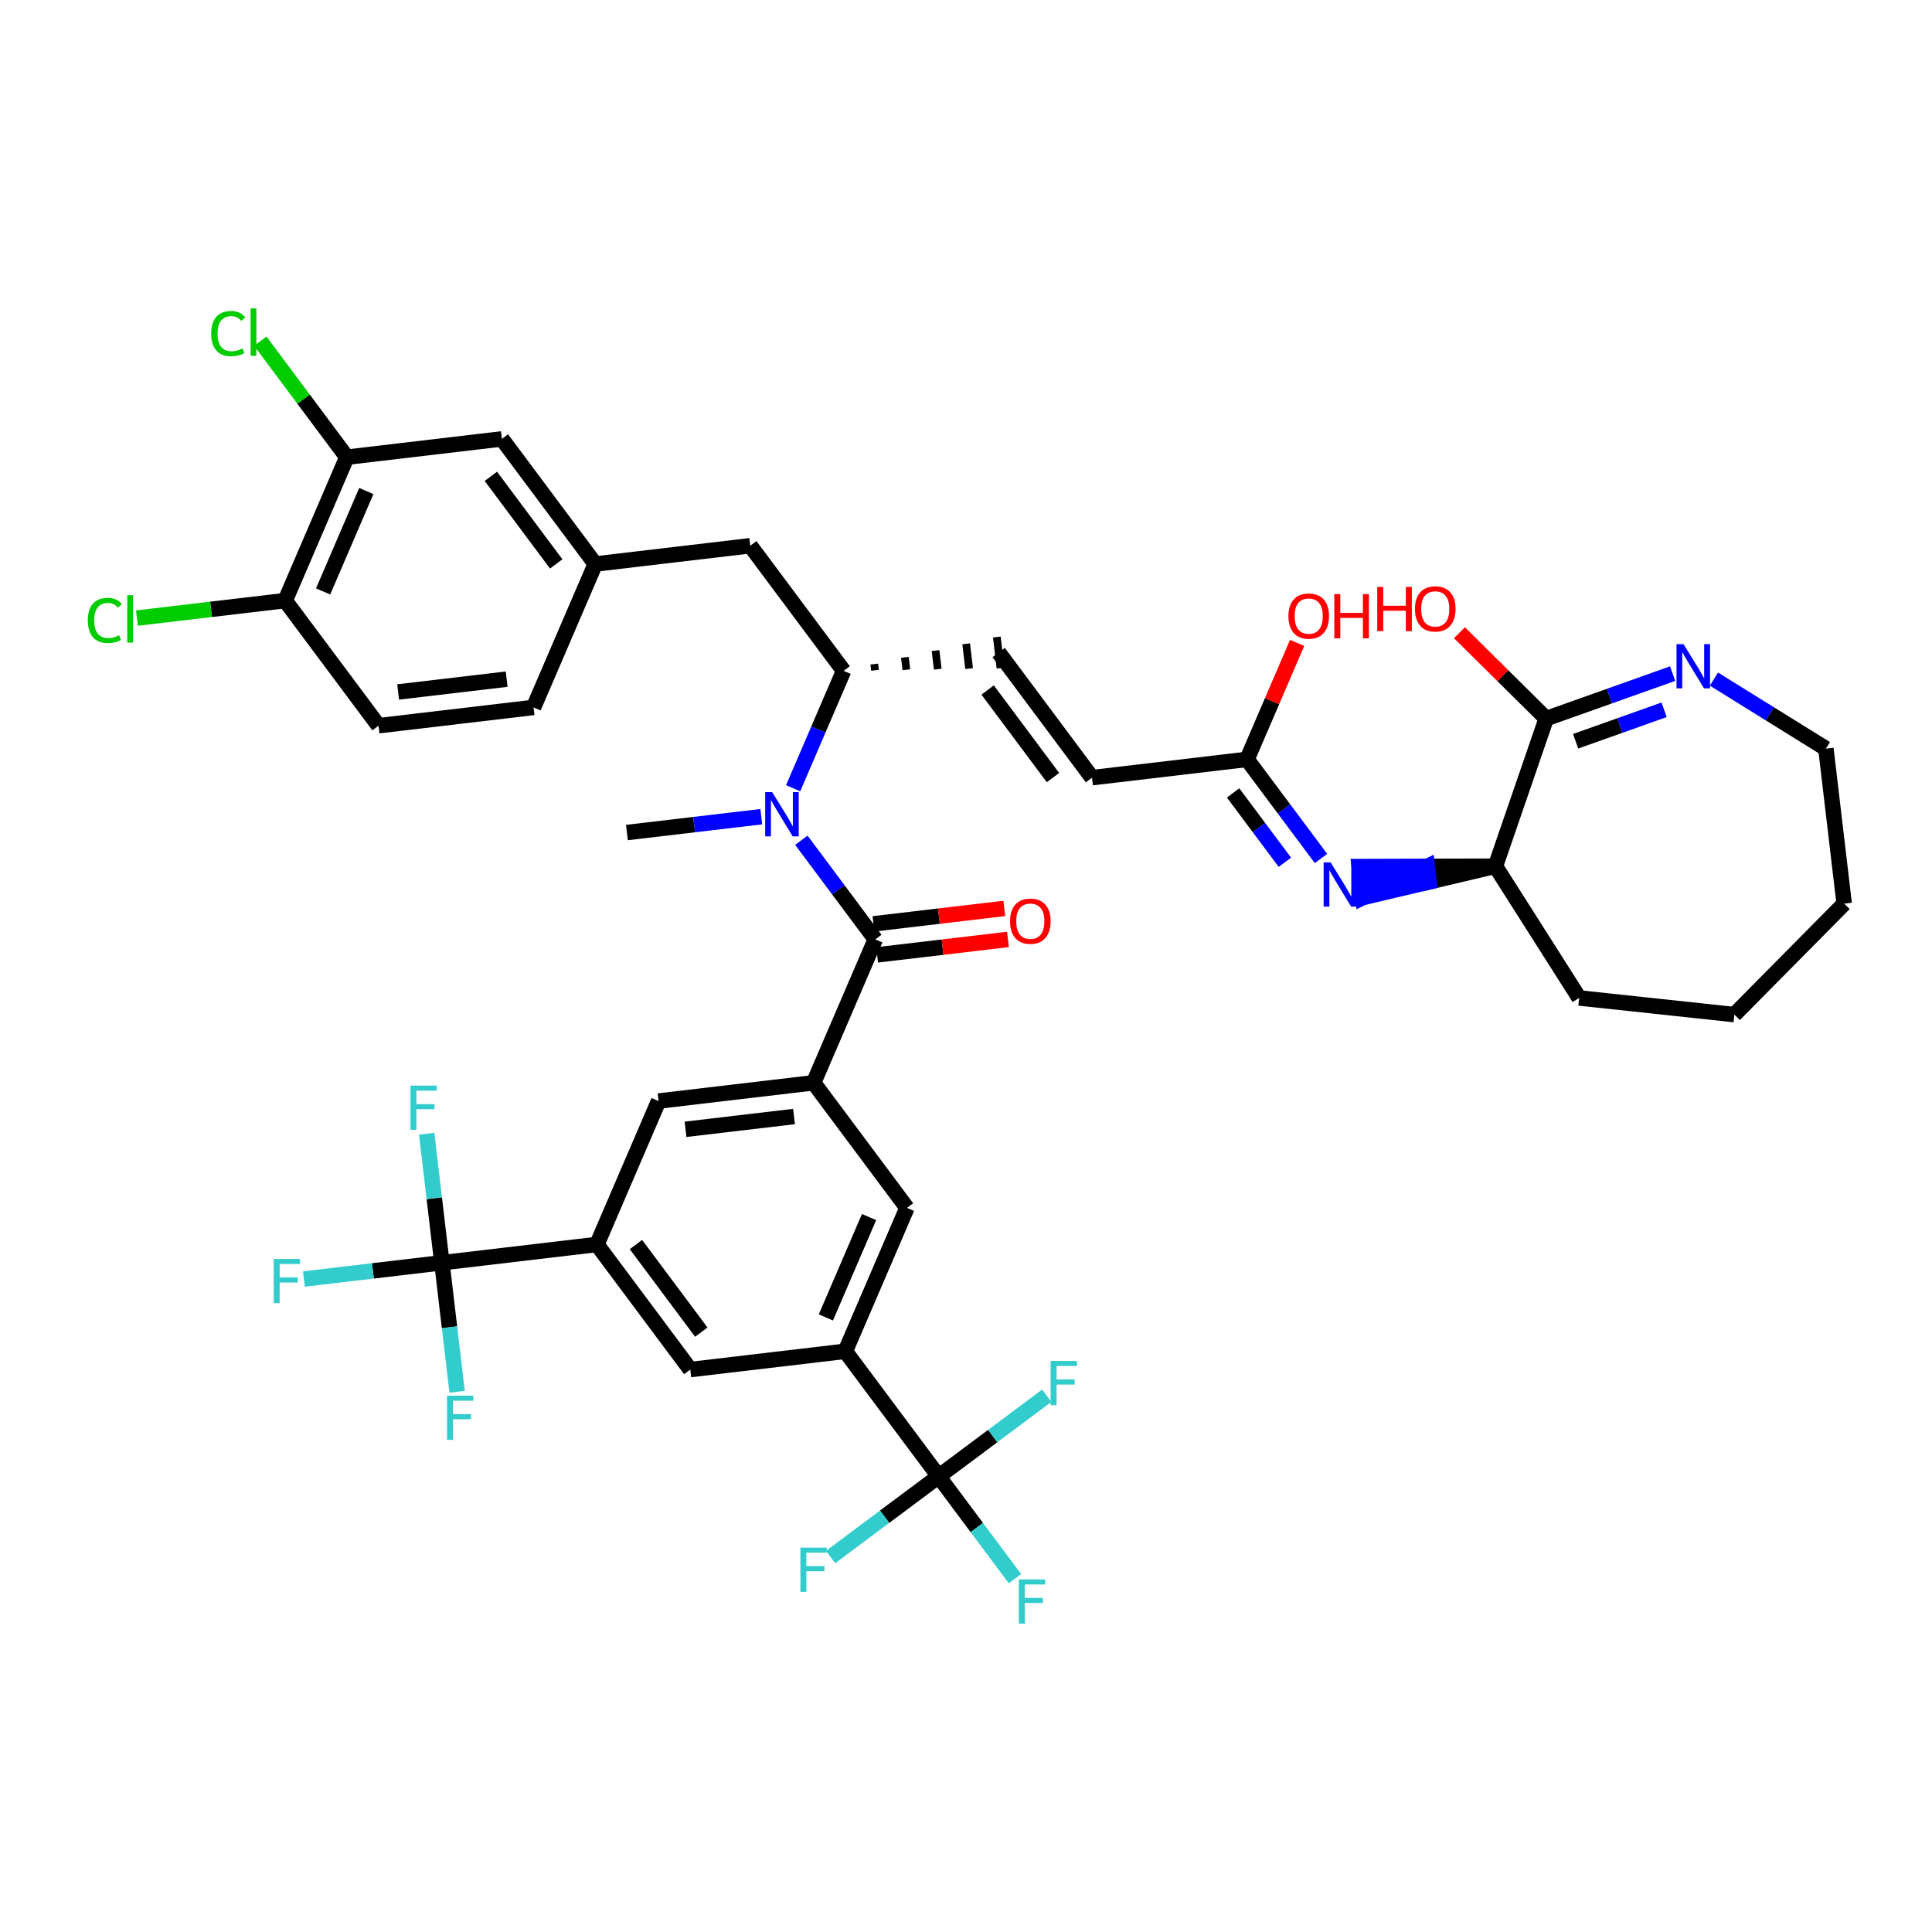 <?xml version='1.0' encoding='iso-8859-1'?>
<svg version='1.1' baseProfile='full'
              xmlns='http://www.w3.org/2000/svg'
                      xmlns:rdkit='http://www.rdkit.org/xml'
                      xmlns:xlink='http://www.w3.org/1999/xlink'
                  xml:space='preserve'
width='250px' height='250px' viewBox='0 0 250 250'>
<!-- END OF HEADER -->
<rect style='opacity:1.0;fill:#FFFFFF;stroke:none' width='250' height='250' x='0' y='0'> </rect>
<path class='bond-0 atom-0 atom-37' d='M 81.123,107.73 L 89.816,106.704' style='fill:none;fill-rule:evenodd;stroke:#000000;stroke-width:2.0px;stroke-linecap:butt;stroke-linejoin:miter;stroke-opacity:1' />
<path class='bond-0 atom-0 atom-37' d='M 89.816,106.704 L 98.51,105.679' style='fill:none;fill-rule:evenodd;stroke:#0000FF;stroke-width:2.0px;stroke-linecap:butt;stroke-linejoin:miter;stroke-opacity:1' />
<path class='bond-1 atom-1 atom-2' d='M 224.428,131.29 L 238.636,116.932' style='fill:none;fill-rule:evenodd;stroke:#000000;stroke-width:2.0px;stroke-linecap:butt;stroke-linejoin:miter;stroke-opacity:1' />
<path class='bond-2 atom-1 atom-3' d='M 224.428,131.29 L 204.343,129.134' style='fill:none;fill-rule:evenodd;stroke:#000000;stroke-width:2.0px;stroke-linecap:butt;stroke-linejoin:miter;stroke-opacity:1' />
<path class='bond-3 atom-2 atom-8' d='M 238.636,116.932 L 236.27,96.872' style='fill:none;fill-rule:evenodd;stroke:#000000;stroke-width:2.0px;stroke-linecap:butt;stroke-linejoin:miter;stroke-opacity:1' />
<path class='bond-4 atom-3 atom-21' d='M 204.343,129.134 L 193.507,112.087' style='fill:none;fill-rule:evenodd;stroke:#000000;stroke-width:2.0px;stroke-linecap:butt;stroke-linejoin:miter;stroke-opacity:1' />
<path class='bond-5 atom-4 atom-6' d='M 69.043,91.54 L 48.983,93.907' style='fill:none;fill-rule:evenodd;stroke:#000000;stroke-width:2.0px;stroke-linecap:butt;stroke-linejoin:miter;stroke-opacity:1' />
<path class='bond-5 atom-4 atom-6' d='M 65.561,87.883 L 51.518,89.54' style='fill:none;fill-rule:evenodd;stroke:#000000;stroke-width:2.0px;stroke-linecap:butt;stroke-linejoin:miter;stroke-opacity:1' />
<path class='bond-6 atom-4 atom-14' d='M 69.043,91.54 L 77.024,72.984' style='fill:none;fill-rule:evenodd;stroke:#000000;stroke-width:2.0px;stroke-linecap:butt;stroke-linejoin:miter;stroke-opacity:1' />
<path class='bond-7 atom-5 atom-7' d='M 129.226,84.44 L 141.306,100.63' style='fill:none;fill-rule:evenodd;stroke:#000000;stroke-width:2.0px;stroke-linecap:butt;stroke-linejoin:miter;stroke-opacity:1' />
<path class='bond-7 atom-5 atom-7' d='M 127.8,89.285 L 136.256,100.618' style='fill:none;fill-rule:evenodd;stroke:#000000;stroke-width:2.0px;stroke-linecap:butt;stroke-linejoin:miter;stroke-opacity:1' />
<path class='bond-8 atom-18 atom-5' d='M 113.224,86.735 L 113.13,85.932' style='fill:none;fill-rule:evenodd;stroke:#000000;stroke-width:1.0px;stroke-linecap:butt;stroke-linejoin:miter;stroke-opacity:1' />
<path class='bond-8 atom-18 atom-5' d='M 117.284,86.663 L 117.095,85.058' style='fill:none;fill-rule:evenodd;stroke:#000000;stroke-width:1.0px;stroke-linecap:butt;stroke-linejoin:miter;stroke-opacity:1' />
<path class='bond-8 atom-18 atom-5' d='M 121.343,86.591 L 121.059,84.183' style='fill:none;fill-rule:evenodd;stroke:#000000;stroke-width:1.0px;stroke-linecap:butt;stroke-linejoin:miter;stroke-opacity:1' />
<path class='bond-8 atom-18 atom-5' d='M 125.403,86.518 L 125.024,83.309' style='fill:none;fill-rule:evenodd;stroke:#000000;stroke-width:1.0px;stroke-linecap:butt;stroke-linejoin:miter;stroke-opacity:1' />
<path class='bond-8 atom-18 atom-5' d='M 129.462,86.446 L 128.989,82.434' style='fill:none;fill-rule:evenodd;stroke:#000000;stroke-width:1.0px;stroke-linecap:butt;stroke-linejoin:miter;stroke-opacity:1' />
<path class='bond-9 atom-6 atom-19' d='M 48.983,93.907 L 36.903,77.717' style='fill:none;fill-rule:evenodd;stroke:#000000;stroke-width:2.0px;stroke-linecap:butt;stroke-linejoin:miter;stroke-opacity:1' />
<path class='bond-10 atom-7 atom-22' d='M 141.306,100.63 L 161.366,98.263' style='fill:none;fill-rule:evenodd;stroke:#000000;stroke-width:2.0px;stroke-linecap:butt;stroke-linejoin:miter;stroke-opacity:1' />
<path class='bond-11 atom-8 atom-35' d='M 236.27,96.872 L 229.027,92.374' style='fill:none;fill-rule:evenodd;stroke:#000000;stroke-width:2.0px;stroke-linecap:butt;stroke-linejoin:miter;stroke-opacity:1' />
<path class='bond-11 atom-8 atom-35' d='M 229.027,92.374 L 221.784,87.875' style='fill:none;fill-rule:evenodd;stroke:#0000FF;stroke-width:2.0px;stroke-linecap:butt;stroke-linejoin:miter;stroke-opacity:1' />
<path class='bond-12 atom-9 atom-14' d='M 97.085,70.617 L 77.024,72.984' style='fill:none;fill-rule:evenodd;stroke:#000000;stroke-width:2.0px;stroke-linecap:butt;stroke-linejoin:miter;stroke-opacity:1' />
<path class='bond-13 atom-9 atom-18' d='M 97.085,70.617 L 109.165,86.807' style='fill:none;fill-rule:evenodd;stroke:#000000;stroke-width:2.0px;stroke-linecap:butt;stroke-linejoin:miter;stroke-opacity:1' />
<path class='bond-14 atom-10 atom-14' d='M 64.944,56.794 L 77.024,72.984' style='fill:none;fill-rule:evenodd;stroke:#000000;stroke-width:2.0px;stroke-linecap:butt;stroke-linejoin:miter;stroke-opacity:1' />
<path class='bond-14 atom-10 atom-14' d='M 63.518,61.638 L 71.974,72.971' style='fill:none;fill-rule:evenodd;stroke:#000000;stroke-width:2.0px;stroke-linecap:butt;stroke-linejoin:miter;stroke-opacity:1' />
<path class='bond-15 atom-10 atom-20' d='M 64.944,56.794 L 44.883,59.16' style='fill:none;fill-rule:evenodd;stroke:#000000;stroke-width:2.0px;stroke-linecap:butt;stroke-linejoin:miter;stroke-opacity:1' />
<path class='bond-16 atom-11 atom-15' d='M 85.222,142.476 L 105.283,140.11' style='fill:none;fill-rule:evenodd;stroke:#000000;stroke-width:2.0px;stroke-linecap:butt;stroke-linejoin:miter;stroke-opacity:1' />
<path class='bond-16 atom-11 atom-15' d='M 88.705,146.133 L 102.747,144.477' style='fill:none;fill-rule:evenodd;stroke:#000000;stroke-width:2.0px;stroke-linecap:butt;stroke-linejoin:miter;stroke-opacity:1' />
<path class='bond-17 atom-11 atom-16' d='M 85.222,142.476 L 77.242,161.033' style='fill:none;fill-rule:evenodd;stroke:#000000;stroke-width:2.0px;stroke-linecap:butt;stroke-linejoin:miter;stroke-opacity:1' />
<path class='bond-18 atom-12 atom-15' d='M 117.363,156.299 L 105.283,140.11' style='fill:none;fill-rule:evenodd;stroke:#000000;stroke-width:2.0px;stroke-linecap:butt;stroke-linejoin:miter;stroke-opacity:1' />
<path class='bond-19 atom-12 atom-17' d='M 117.363,156.299 L 109.382,174.856' style='fill:none;fill-rule:evenodd;stroke:#000000;stroke-width:2.0px;stroke-linecap:butt;stroke-linejoin:miter;stroke-opacity:1' />
<path class='bond-19 atom-12 atom-17' d='M 112.455,157.487 L 106.868,170.476' style='fill:none;fill-rule:evenodd;stroke:#000000;stroke-width:2.0px;stroke-linecap:butt;stroke-linejoin:miter;stroke-opacity:1' />
<path class='bond-20 atom-13 atom-16' d='M 89.322,177.222 L 77.242,161.033' style='fill:none;fill-rule:evenodd;stroke:#000000;stroke-width:2.0px;stroke-linecap:butt;stroke-linejoin:miter;stroke-opacity:1' />
<path class='bond-20 atom-13 atom-16' d='M 90.748,172.378 L 82.291,161.045' style='fill:none;fill-rule:evenodd;stroke:#000000;stroke-width:2.0px;stroke-linecap:butt;stroke-linejoin:miter;stroke-opacity:1' />
<path class='bond-21 atom-13 atom-17' d='M 89.322,177.222 L 109.382,174.856' style='fill:none;fill-rule:evenodd;stroke:#000000;stroke-width:2.0px;stroke-linecap:butt;stroke-linejoin:miter;stroke-opacity:1' />
<path class='bond-22 atom-15 atom-24' d='M 105.283,140.11 L 113.264,121.553' style='fill:none;fill-rule:evenodd;stroke:#000000;stroke-width:2.0px;stroke-linecap:butt;stroke-linejoin:miter;stroke-opacity:1' />
<path class='bond-23 atom-16 atom-25' d='M 77.242,161.033 L 57.181,163.399' style='fill:none;fill-rule:evenodd;stroke:#000000;stroke-width:2.0px;stroke-linecap:butt;stroke-linejoin:miter;stroke-opacity:1' />
<path class='bond-24 atom-17 atom-26' d='M 109.382,174.856 L 121.462,191.046' style='fill:none;fill-rule:evenodd;stroke:#000000;stroke-width:2.0px;stroke-linecap:butt;stroke-linejoin:miter;stroke-opacity:1' />
<path class='bond-25 atom-18 atom-37' d='M 109.165,86.807 L 105.898,94.402' style='fill:none;fill-rule:evenodd;stroke:#000000;stroke-width:2.0px;stroke-linecap:butt;stroke-linejoin:miter;stroke-opacity:1' />
<path class='bond-25 atom-18 atom-37' d='M 105.898,94.402 L 102.631,101.998' style='fill:none;fill-rule:evenodd;stroke:#0000FF;stroke-width:2.0px;stroke-linecap:butt;stroke-linejoin:miter;stroke-opacity:1' />
<path class='bond-26 atom-19 atom-20' d='M 36.903,77.717 L 44.883,59.16' style='fill:none;fill-rule:evenodd;stroke:#000000;stroke-width:2.0px;stroke-linecap:butt;stroke-linejoin:miter;stroke-opacity:1' />
<path class='bond-26 atom-19 atom-20' d='M 41.811,76.53 L 47.398,63.54' style='fill:none;fill-rule:evenodd;stroke:#000000;stroke-width:2.0px;stroke-linecap:butt;stroke-linejoin:miter;stroke-opacity:1' />
<path class='bond-27 atom-19 atom-27' d='M 36.903,77.717 L 27.311,78.849' style='fill:none;fill-rule:evenodd;stroke:#000000;stroke-width:2.0px;stroke-linecap:butt;stroke-linejoin:miter;stroke-opacity:1' />
<path class='bond-27 atom-19 atom-27' d='M 27.311,78.849 L 17.718,79.98' style='fill:none;fill-rule:evenodd;stroke:#00CC00;stroke-width:2.0px;stroke-linecap:butt;stroke-linejoin:miter;stroke-opacity:1' />
<path class='bond-28 atom-20 atom-28' d='M 44.883,59.16 L 39.282,51.653' style='fill:none;fill-rule:evenodd;stroke:#000000;stroke-width:2.0px;stroke-linecap:butt;stroke-linejoin:miter;stroke-opacity:1' />
<path class='bond-28 atom-20 atom-28' d='M 39.282,51.653 L 33.68,44.145' style='fill:none;fill-rule:evenodd;stroke:#00CC00;stroke-width:2.0px;stroke-linecap:butt;stroke-linejoin:miter;stroke-opacity:1' />
<path class='bond-29 atom-21 atom-23' d='M 193.507,112.087 L 200.079,92.986' style='fill:none;fill-rule:evenodd;stroke:#000000;stroke-width:2.0px;stroke-linecap:butt;stroke-linejoin:miter;stroke-opacity:1' />
<path class='bond-30 atom-21 atom-36' d='M 193.507,112.087 L 184.696,112.109 L 184.932,114.115 Z' style='fill:#000000;fill-rule:evenodd;fill-opacity:1;stroke:#000000;stroke-width:2.0px;stroke-linecap:butt;stroke-linejoin:miter;stroke-opacity:1;' />
<path class='bond-30 atom-21 atom-36' d='M 184.696,112.109 L 176.357,116.144 L 175.884,112.132 Z' style='fill:#0000FF;fill-rule:evenodd;fill-opacity:1;stroke:#0000FF;stroke-width:2.0px;stroke-linecap:butt;stroke-linejoin:miter;stroke-opacity:1;' />
<path class='bond-30 atom-21 atom-36' d='M 184.696,112.109 L 184.932,114.115 L 176.357,116.144 Z' style='fill:#0000FF;fill-rule:evenodd;fill-opacity:1;stroke:#0000FF;stroke-width:2.0px;stroke-linecap:butt;stroke-linejoin:miter;stroke-opacity:1;' />
<path class='bond-31 atom-22 atom-36' d='M 161.366,98.263 L 166.151,104.676' style='fill:none;fill-rule:evenodd;stroke:#000000;stroke-width:2.0px;stroke-linecap:butt;stroke-linejoin:miter;stroke-opacity:1' />
<path class='bond-31 atom-22 atom-36' d='M 166.151,104.676 L 170.935,111.088' style='fill:none;fill-rule:evenodd;stroke:#0000FF;stroke-width:2.0px;stroke-linecap:butt;stroke-linejoin:miter;stroke-opacity:1' />
<path class='bond-31 atom-22 atom-36' d='M 159.564,102.603 L 162.913,107.092' style='fill:none;fill-rule:evenodd;stroke:#000000;stroke-width:2.0px;stroke-linecap:butt;stroke-linejoin:miter;stroke-opacity:1' />
<path class='bond-31 atom-22 atom-36' d='M 162.913,107.092 L 166.262,111.58' style='fill:none;fill-rule:evenodd;stroke:#0000FF;stroke-width:2.0px;stroke-linecap:butt;stroke-linejoin:miter;stroke-opacity:1' />
<path class='bond-32 atom-22 atom-38' d='M 161.366,98.263 L 164.607,90.728' style='fill:none;fill-rule:evenodd;stroke:#000000;stroke-width:2.0px;stroke-linecap:butt;stroke-linejoin:miter;stroke-opacity:1' />
<path class='bond-32 atom-22 atom-38' d='M 164.607,90.728 L 167.848,83.193' style='fill:none;fill-rule:evenodd;stroke:#FF0000;stroke-width:2.0px;stroke-linecap:butt;stroke-linejoin:miter;stroke-opacity:1' />
<path class='bond-33 atom-23 atom-35' d='M 200.079,92.986 L 208.257,90.076' style='fill:none;fill-rule:evenodd;stroke:#000000;stroke-width:2.0px;stroke-linecap:butt;stroke-linejoin:miter;stroke-opacity:1' />
<path class='bond-33 atom-23 atom-35' d='M 208.257,90.076 L 216.436,87.166' style='fill:none;fill-rule:evenodd;stroke:#0000FF;stroke-width:2.0px;stroke-linecap:butt;stroke-linejoin:miter;stroke-opacity:1' />
<path class='bond-33 atom-23 atom-35' d='M 203.887,95.919 L 209.611,93.882' style='fill:none;fill-rule:evenodd;stroke:#000000;stroke-width:2.0px;stroke-linecap:butt;stroke-linejoin:miter;stroke-opacity:1' />
<path class='bond-33 atom-23 atom-35' d='M 209.611,93.882 L 215.336,91.845' style='fill:none;fill-rule:evenodd;stroke:#0000FF;stroke-width:2.0px;stroke-linecap:butt;stroke-linejoin:miter;stroke-opacity:1' />
<path class='bond-34 atom-23 atom-39' d='M 200.079,92.986 L 194.465,87.43' style='fill:none;fill-rule:evenodd;stroke:#000000;stroke-width:2.0px;stroke-linecap:butt;stroke-linejoin:miter;stroke-opacity:1' />
<path class='bond-34 atom-23 atom-39' d='M 194.465,87.43 L 188.852,81.875' style='fill:none;fill-rule:evenodd;stroke:#FF0000;stroke-width:2.0px;stroke-linecap:butt;stroke-linejoin:miter;stroke-opacity:1' />
<path class='bond-35 atom-24 atom-37' d='M 113.264,121.553 L 108.48,115.141' style='fill:none;fill-rule:evenodd;stroke:#000000;stroke-width:2.0px;stroke-linecap:butt;stroke-linejoin:miter;stroke-opacity:1' />
<path class='bond-35 atom-24 atom-37' d='M 108.48,115.141 L 103.695,108.729' style='fill:none;fill-rule:evenodd;stroke:#0000FF;stroke-width:2.0px;stroke-linecap:butt;stroke-linejoin:miter;stroke-opacity:1' />
<path class='bond-36 atom-24 atom-40' d='M 113.501,123.559 L 121.966,122.561' style='fill:none;fill-rule:evenodd;stroke:#000000;stroke-width:2.0px;stroke-linecap:butt;stroke-linejoin:miter;stroke-opacity:1' />
<path class='bond-36 atom-24 atom-40' d='M 121.966,122.561 L 130.43,121.562' style='fill:none;fill-rule:evenodd;stroke:#FF0000;stroke-width:2.0px;stroke-linecap:butt;stroke-linejoin:miter;stroke-opacity:1' />
<path class='bond-36 atom-24 atom-40' d='M 113.027,119.547 L 121.492,118.548' style='fill:none;fill-rule:evenodd;stroke:#000000;stroke-width:2.0px;stroke-linecap:butt;stroke-linejoin:miter;stroke-opacity:1' />
<path class='bond-36 atom-24 atom-40' d='M 121.492,118.548 L 129.957,117.55' style='fill:none;fill-rule:evenodd;stroke:#FF0000;stroke-width:2.0px;stroke-linecap:butt;stroke-linejoin:miter;stroke-opacity:1' />
<path class='bond-37 atom-25 atom-29' d='M 57.181,163.399 L 48.253,164.452' style='fill:none;fill-rule:evenodd;stroke:#000000;stroke-width:2.0px;stroke-linecap:butt;stroke-linejoin:miter;stroke-opacity:1' />
<path class='bond-37 atom-25 atom-29' d='M 48.253,164.452 L 39.326,165.506' style='fill:none;fill-rule:evenodd;stroke:#33CCCC;stroke-width:2.0px;stroke-linecap:butt;stroke-linejoin:miter;stroke-opacity:1' />
<path class='bond-38 atom-25 atom-30' d='M 57.181,163.399 L 56.196,155.052' style='fill:none;fill-rule:evenodd;stroke:#000000;stroke-width:2.0px;stroke-linecap:butt;stroke-linejoin:miter;stroke-opacity:1' />
<path class='bond-38 atom-25 atom-30' d='M 56.196,155.052 L 55.211,146.704' style='fill:none;fill-rule:evenodd;stroke:#33CCCC;stroke-width:2.0px;stroke-linecap:butt;stroke-linejoin:miter;stroke-opacity:1' />
<path class='bond-39 atom-25 atom-31' d='M 57.181,163.399 L 58.166,171.747' style='fill:none;fill-rule:evenodd;stroke:#000000;stroke-width:2.0px;stroke-linecap:butt;stroke-linejoin:miter;stroke-opacity:1' />
<path class='bond-39 atom-25 atom-31' d='M 58.166,171.747 L 59.15,180.095' style='fill:none;fill-rule:evenodd;stroke:#33CCCC;stroke-width:2.0px;stroke-linecap:butt;stroke-linejoin:miter;stroke-opacity:1' />
<path class='bond-40 atom-26 atom-32' d='M 121.462,191.046 L 126.399,197.662' style='fill:none;fill-rule:evenodd;stroke:#000000;stroke-width:2.0px;stroke-linecap:butt;stroke-linejoin:miter;stroke-opacity:1' />
<path class='bond-40 atom-26 atom-32' d='M 126.399,197.662 L 131.336,204.279' style='fill:none;fill-rule:evenodd;stroke:#33CCCC;stroke-width:2.0px;stroke-linecap:butt;stroke-linejoin:miter;stroke-opacity:1' />
<path class='bond-41 atom-26 atom-33' d='M 121.462,191.046 L 114.47,196.263' style='fill:none;fill-rule:evenodd;stroke:#000000;stroke-width:2.0px;stroke-linecap:butt;stroke-linejoin:miter;stroke-opacity:1' />
<path class='bond-41 atom-26 atom-33' d='M 114.47,196.263 L 107.478,201.48' style='fill:none;fill-rule:evenodd;stroke:#33CCCC;stroke-width:2.0px;stroke-linecap:butt;stroke-linejoin:miter;stroke-opacity:1' />
<path class='bond-42 atom-26 atom-34' d='M 121.462,191.046 L 128.454,185.829' style='fill:none;fill-rule:evenodd;stroke:#000000;stroke-width:2.0px;stroke-linecap:butt;stroke-linejoin:miter;stroke-opacity:1' />
<path class='bond-42 atom-26 atom-34' d='M 128.454,185.829 L 135.446,180.612' style='fill:none;fill-rule:evenodd;stroke:#33CCCC;stroke-width:2.0px;stroke-linecap:butt;stroke-linejoin:miter;stroke-opacity:1' />
<path  class='atom-27' d='M 11.364 80.281
Q 11.364 78.859, 12.026 78.116
Q 12.697 77.365, 13.965 77.365
Q 15.145 77.365, 15.775 78.197
L 15.242 78.633
Q 14.781 78.027, 13.965 78.027
Q 13.101 78.027, 12.64 78.609
Q 12.188 79.183, 12.188 80.281
Q 12.188 81.413, 12.656 81.994
Q 13.133 82.576, 14.054 82.576
Q 14.684 82.576, 15.42 82.196
L 15.646 82.802
Q 15.347 82.996, 14.895 83.109
Q 14.442 83.223, 13.941 83.223
Q 12.697 83.223, 12.026 82.463
Q 11.364 81.704, 11.364 80.281
' fill='#00CC00'/>
<path  class='atom-27' d='M 16.47 77.017
L 17.213 77.017
L 17.213 83.15
L 16.47 83.15
L 16.47 77.017
' fill='#00CC00'/>
<path  class='atom-28' d='M 27.325 43.169
Q 27.325 41.746, 27.988 41.003
Q 28.659 40.252, 29.927 40.252
Q 31.107 40.252, 31.737 41.084
L 31.204 41.52
Q 30.743 40.914, 29.927 40.914
Q 29.062 40.914, 28.602 41.496
Q 28.149 42.07, 28.149 43.169
Q 28.149 44.3, 28.618 44.882
Q 29.095 45.463, 30.016 45.463
Q 30.646 45.463, 31.381 45.084
L 31.608 45.69
Q 31.309 45.883, 30.856 45.996
Q 30.404 46.11, 29.903 46.11
Q 28.659 46.11, 27.988 45.35
Q 27.325 44.591, 27.325 43.169
' fill='#00CC00'/>
<path  class='atom-28' d='M 32.432 39.904
L 33.175 39.904
L 33.175 46.037
L 32.432 46.037
L 32.432 39.904
' fill='#00CC00'/>
<path  class='atom-29' d='M 35.419 162.906
L 38.821 162.906
L 38.821 163.56
L 36.187 163.56
L 36.187 165.297
L 38.53 165.297
L 38.53 165.96
L 36.187 165.96
L 36.187 168.626
L 35.419 168.626
L 35.419 162.906
' fill='#33CCCC'/>
<path  class='atom-30' d='M 53.113 140.478
L 56.515 140.478
L 56.515 141.133
L 53.881 141.133
L 53.881 142.87
L 56.224 142.87
L 56.224 143.532
L 53.881 143.532
L 53.881 146.199
L 53.113 146.199
L 53.113 140.478
' fill='#33CCCC'/>
<path  class='atom-31' d='M 57.847 180.6
L 61.248 180.6
L 61.248 181.254
L 58.614 181.254
L 58.614 182.991
L 60.957 182.991
L 60.957 183.654
L 58.614 183.654
L 58.614 186.32
L 57.847 186.32
L 57.847 180.6
' fill='#33CCCC'/>
<path  class='atom-32' d='M 131.841 204.375
L 135.243 204.375
L 135.243 205.03
L 132.609 205.03
L 132.609 206.767
L 134.952 206.767
L 134.952 207.429
L 132.609 207.429
L 132.609 210.096
L 131.841 210.096
L 131.841 204.375
' fill='#33CCCC'/>
<path  class='atom-33' d='M 103.572 200.265
L 106.973 200.265
L 106.973 200.92
L 104.339 200.92
L 104.339 202.657
L 106.682 202.657
L 106.682 203.319
L 104.339 203.319
L 104.339 205.986
L 103.572 205.986
L 103.572 200.265
' fill='#33CCCC'/>
<path  class='atom-34' d='M 135.951 176.105
L 139.353 176.105
L 139.353 176.76
L 136.719 176.76
L 136.719 178.497
L 139.062 178.497
L 139.062 179.16
L 136.719 179.16
L 136.719 181.826
L 135.951 181.826
L 135.951 176.105
' fill='#33CCCC'/>
<path  class='atom-35' d='M 217.846 83.354
L 219.72 86.384
Q 219.906 86.683, 220.205 87.224
Q 220.504 87.766, 220.52 87.798
L 220.52 83.354
L 221.279 83.354
L 221.279 89.075
L 220.496 89.075
L 218.484 85.762
Q 218.25 85.374, 217.999 84.93
Q 217.757 84.485, 217.684 84.348
L 217.684 89.075
L 216.941 89.075
L 216.941 83.354
L 217.846 83.354
' fill='#0000FF'/>
<path  class='atom-36' d='M 172.182 111.593
L 174.056 114.623
Q 174.242 114.922, 174.541 115.463
Q 174.84 116.005, 174.856 116.037
L 174.856 111.593
L 175.616 111.593
L 175.616 117.313
L 174.832 117.313
L 172.82 114.001
Q 172.586 113.613, 172.335 113.168
Q 172.093 112.724, 172.02 112.587
L 172.02 117.313
L 171.277 117.313
L 171.277 111.593
L 172.182 111.593
' fill='#0000FF'/>
<path  class='atom-37' d='M 99.919 102.503
L 101.794 105.533
Q 101.98 105.832, 102.279 106.373
Q 102.578 106.915, 102.594 106.947
L 102.594 102.503
L 103.354 102.503
L 103.354 108.224
L 102.57 108.224
L 100.558 104.911
Q 100.324 104.523, 100.073 104.079
Q 99.831 103.634, 99.758 103.497
L 99.758 108.224
L 99.015 108.224
L 99.015 102.503
L 99.919 102.503
' fill='#0000FF'/>
<path  class='atom-38' d='M 166.721 79.723
Q 166.721 78.35, 167.4 77.582
Q 168.079 76.814, 169.347 76.814
Q 170.616 76.814, 171.294 77.582
Q 171.973 78.35, 171.973 79.723
Q 171.973 81.113, 171.286 81.905
Q 170.6 82.688, 169.347 82.688
Q 168.087 82.688, 167.4 81.905
Q 166.721 81.121, 166.721 79.723
M 169.347 82.042
Q 170.22 82.042, 170.688 81.46
Q 171.165 80.87, 171.165 79.723
Q 171.165 78.6, 170.688 78.034
Q 170.22 77.461, 169.347 77.461
Q 168.475 77.461, 167.998 78.026
Q 167.529 78.592, 167.529 79.723
Q 167.529 80.879, 167.998 81.46
Q 168.475 82.042, 169.347 82.042
' fill='#FF0000'/>
<path  class='atom-38' d='M 172.66 76.879
L 173.436 76.879
L 173.436 79.311
L 176.361 79.311
L 176.361 76.879
L 177.136 76.879
L 177.136 82.6
L 176.361 82.6
L 176.361 79.957
L 173.436 79.957
L 173.436 82.6
L 172.66 82.6
L 172.66 76.879
' fill='#FF0000'/>
<path  class='atom-39' d='M 178.215 75.949
L 178.99 75.949
L 178.99 78.381
L 181.915 78.381
L 181.915 75.949
L 182.691 75.949
L 182.691 81.67
L 181.915 81.67
L 181.915 79.028
L 178.99 79.028
L 178.99 81.67
L 178.215 81.67
L 178.215 75.949
' fill='#FF0000'/>
<path  class='atom-39' d='M 183.095 78.793
Q 183.095 77.42, 183.774 76.652
Q 184.452 75.884, 185.721 75.884
Q 186.989 75.884, 187.668 76.652
Q 188.347 77.42, 188.347 78.793
Q 188.347 80.183, 187.66 80.975
Q 186.973 81.758, 185.721 81.758
Q 184.46 81.758, 183.774 80.975
Q 183.095 80.191, 183.095 78.793
M 185.721 81.112
Q 186.593 81.112, 187.062 80.53
Q 187.539 79.941, 187.539 78.793
Q 187.539 77.67, 187.062 77.105
Q 186.593 76.531, 185.721 76.531
Q 184.848 76.531, 184.372 77.096
Q 183.903 77.662, 183.903 78.793
Q 183.903 79.949, 184.372 80.53
Q 184.848 81.112, 185.721 81.112
' fill='#FF0000'/>
<path  class='atom-40' d='M 130.699 119.203
Q 130.699 117.829, 131.377 117.061
Q 132.056 116.294, 133.325 116.294
Q 134.593 116.294, 135.272 117.061
Q 135.951 117.829, 135.951 119.203
Q 135.951 120.592, 135.264 121.384
Q 134.577 122.168, 133.325 122.168
Q 132.064 122.168, 131.377 121.384
Q 130.699 120.6, 130.699 119.203
M 133.325 121.522
Q 134.197 121.522, 134.666 120.94
Q 135.143 120.35, 135.143 119.203
Q 135.143 118.079, 134.666 117.514
Q 134.197 116.94, 133.325 116.94
Q 132.452 116.94, 131.975 117.506
Q 131.507 118.071, 131.507 119.203
Q 131.507 120.358, 131.975 120.94
Q 132.452 121.522, 133.325 121.522
' fill='#FF0000'/>
</svg>
